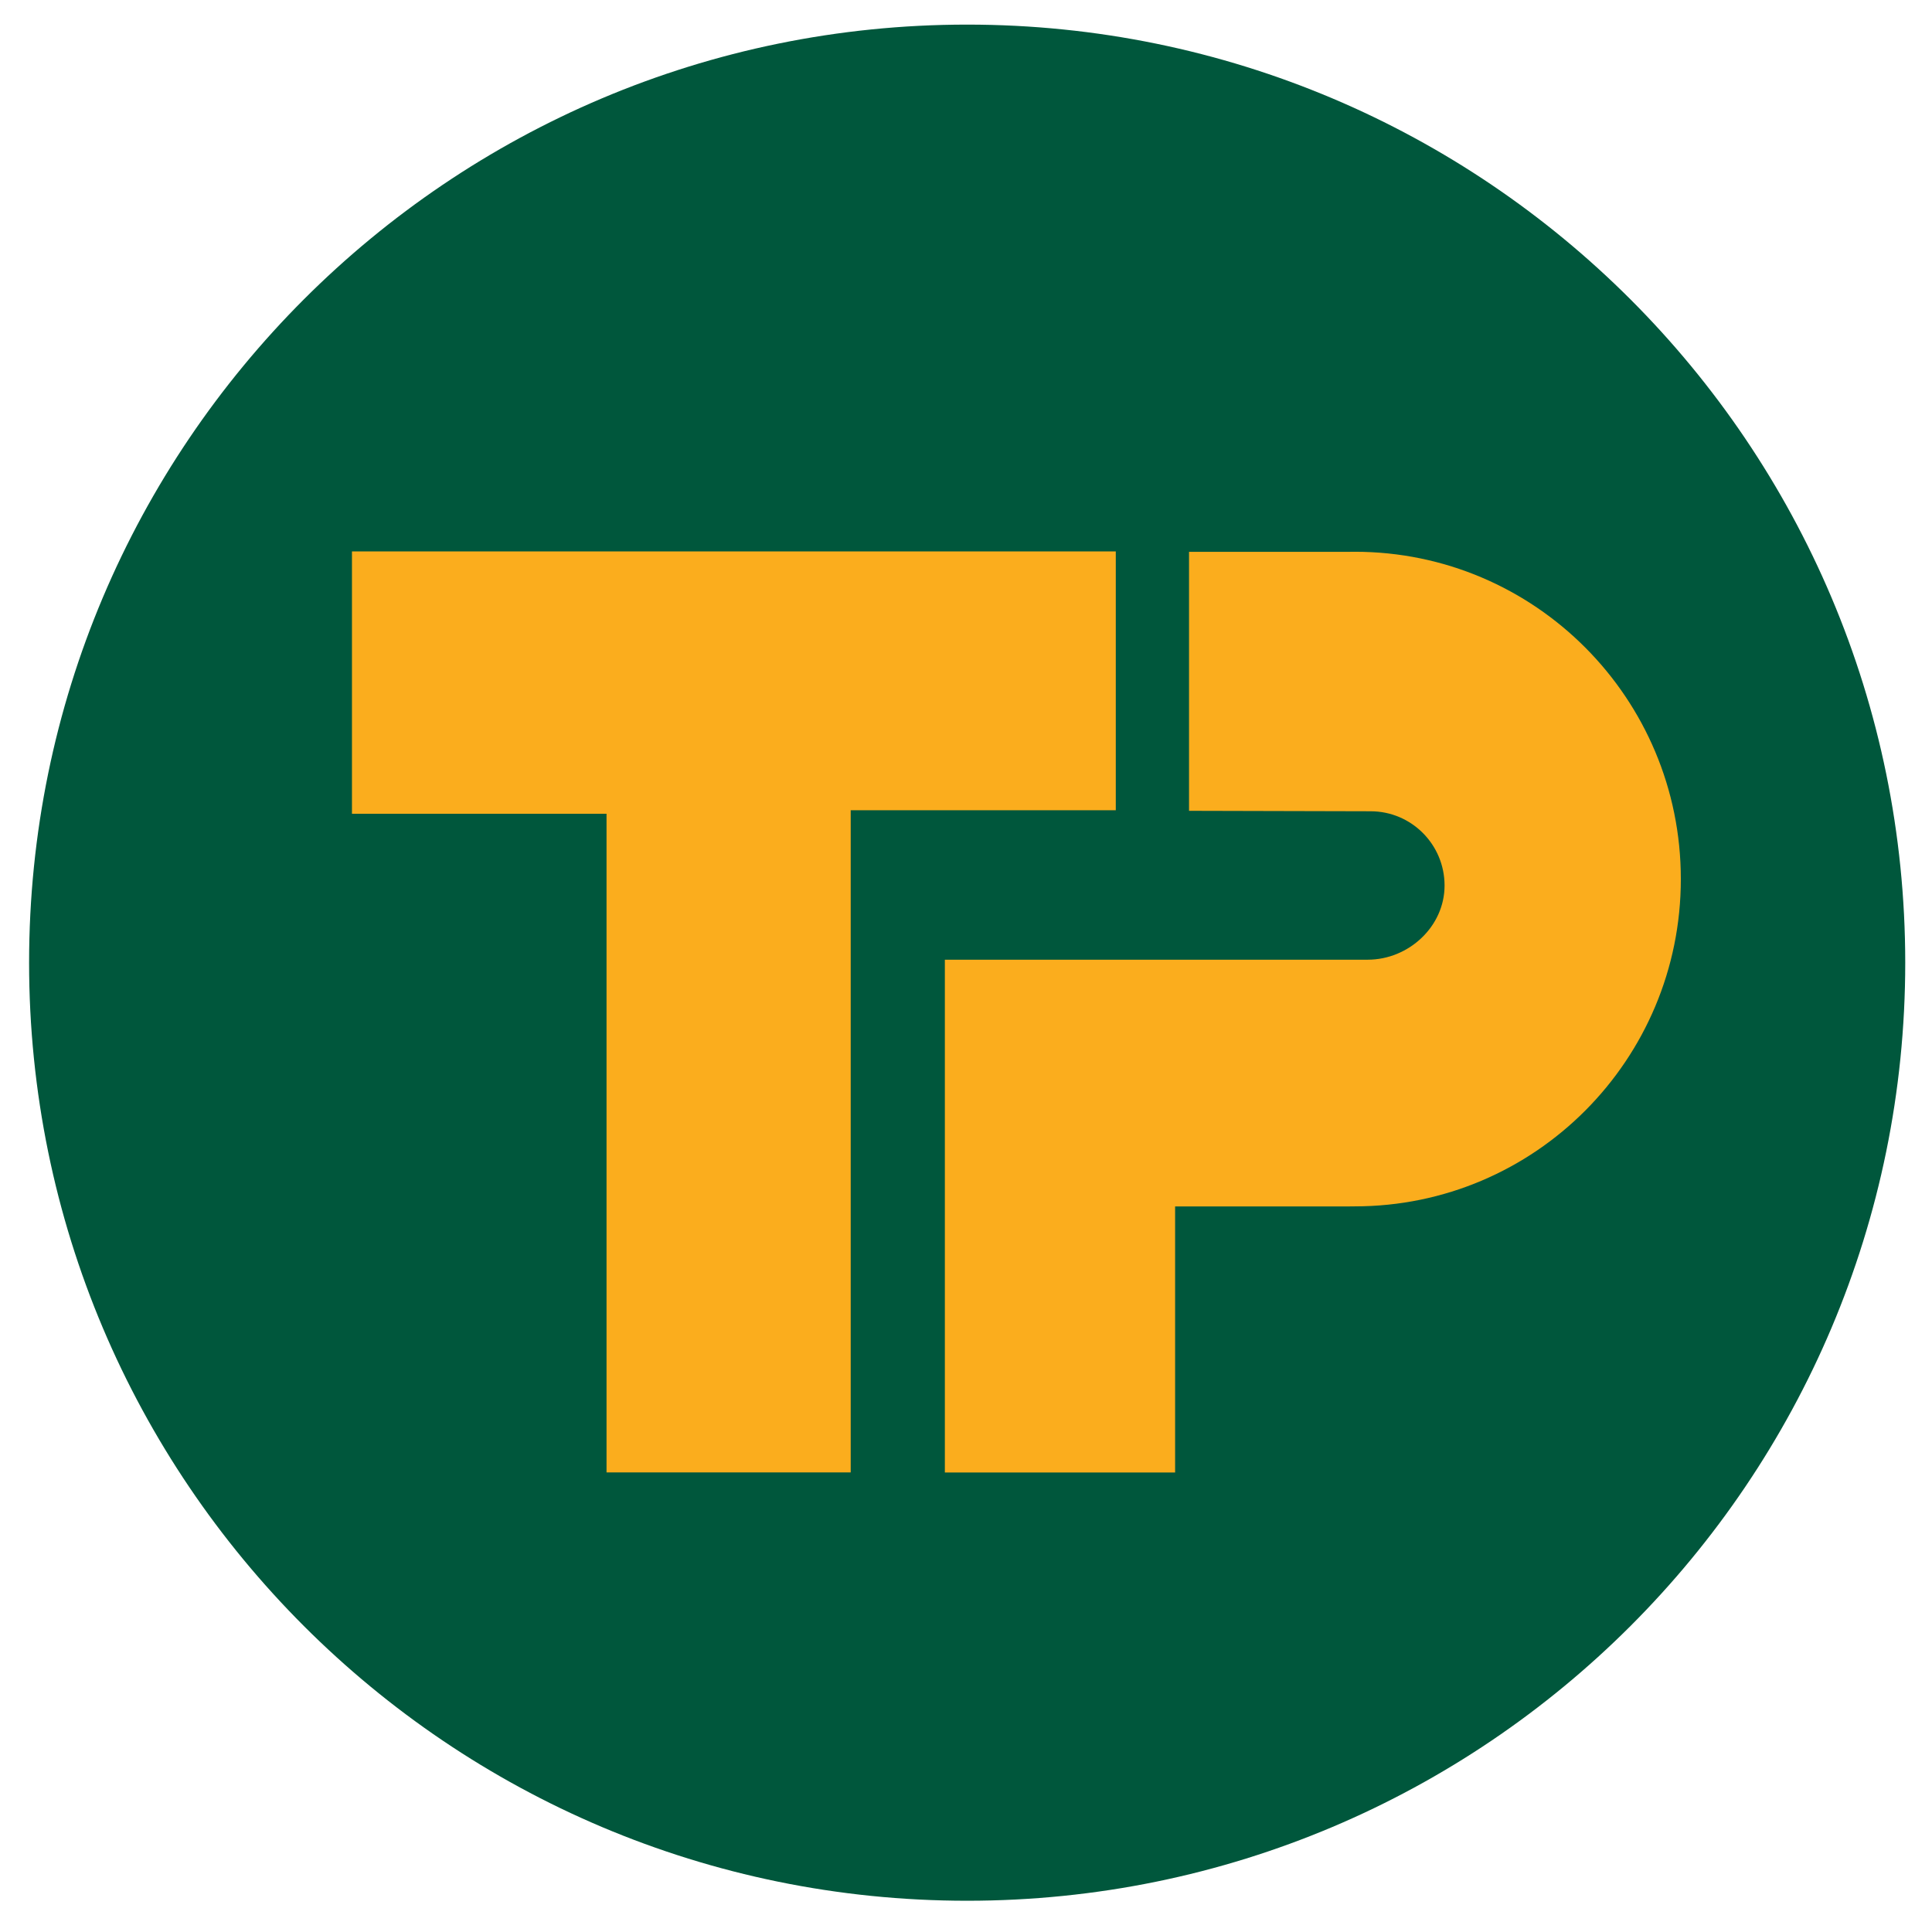 <?xml version="1.0" encoding="UTF-8" standalone="no"?>
<!-- Generator: Adobe Illustrator 12.0.0, SVG Export Plug-In  -->
<svg xmlns:dc="http://purl.org/dc/elements/1.1/" xmlns:cc="http://creativecommons.org/ns#" xmlns:rdf="http://www.w3.org/1999/02/22-rdf-syntax-ns#" xmlns:svg="http://www.w3.org/2000/svg" xmlns="http://www.w3.org/2000/svg" xmlns:sodipodi="http://sodipodi.sourceforge.net/DTD/sodipodi-0.dtd" xmlns:inkscape="http://www.inkscape.org/namespaces/inkscape" version="1.1" width="34" height="34" viewBox="-0.512 -0.433 34 34" enable-background="new -0.512 -0.433 34 34" xml:space="preserve" id="svg2" sodipodi:version="0.32" inkscape:version="0.46" sodipodi:docname="Travis_Perkins.svg" inkscape:output_extension="org.inkscape.output.svg.inkscape"><sodipodi:namedview inkscape:window-height="712" inkscape:window-width="1024" inkscape:pageshadow="2" inkscape:pageopacity="0.0" guidetolerance="10.0" gridtolerance="10.0" objecttolerance="10.0" borderopacity="1.0" bordercolor="#666666" pagecolor="#ffffff" id="base" showgrid="false" inkscape:zoom="12.02995" inkscape:cx="18.178882" inkscape:cy="17.42405" inkscape:window-x="-4" inkscape:window-y="-4" inkscape:current-layer="svg2"/>
<defs id="defs4"><inkscape:perspective sodipodi:type="inkscape:persp3d" inkscape:vp_x="0 : 17 : 1" inkscape:vp_y="0 : 1000 : 0" inkscape:vp_z="34 : 17 : 1" inkscape:persp3d-origin="17 : 11.333333 : 1" id="perspective15"/>
<inkscape:perspective id="perspective2395" inkscape:persp3d-origin="372.04724 : 350.78739 : 1" inkscape:vp_z="744.09448 : 526.18109 : 1" inkscape:vp_y="0 : 1000 : 0" inkscape:vp_x="0 : 526.18109 : 1" sodipodi:type="inkscape:persp3d"/></defs>
<path fill="#00573C" d="M0,16.509c0,9.117,7.391,16.508,16.508,16.508c9.119,0,16.509-7.391,16.509-16.508S25.626,0,16.508,0  C7.391,0,0,7.392,0,16.509" id="path6"/>
<polyline fill="#FFFFFF" points="5.682,9.271 19.124,9.271 19.124,13.826 14.459,13.826 14.459,25.479 10.162,25.479 10.162,13.888 5.682,13.888 5.682,9.271" id="polyline8" style="fill: rgb(251, 173, 29); fill-opacity: 1;"/>
<path fill="#FFFFFF" d="M20.413,13.836V9.278h2.826c0.03,0,0.06-0.001,0.09-0.001c3.17,0,5.739,2.579,5.739,5.76  c0,3.182-2.569,5.76-5.739,5.76l-0.092,0.001h-3.069v4.682h-4.052v-9.024h7.442c0.719,0,1.352-0.583,1.352-1.305  s-0.583-1.307-1.302-1.307L20.413,13.836" id="path10" style="fill: rgb(251, 173, 29); fill-opacity: 1;"/>
</svg>